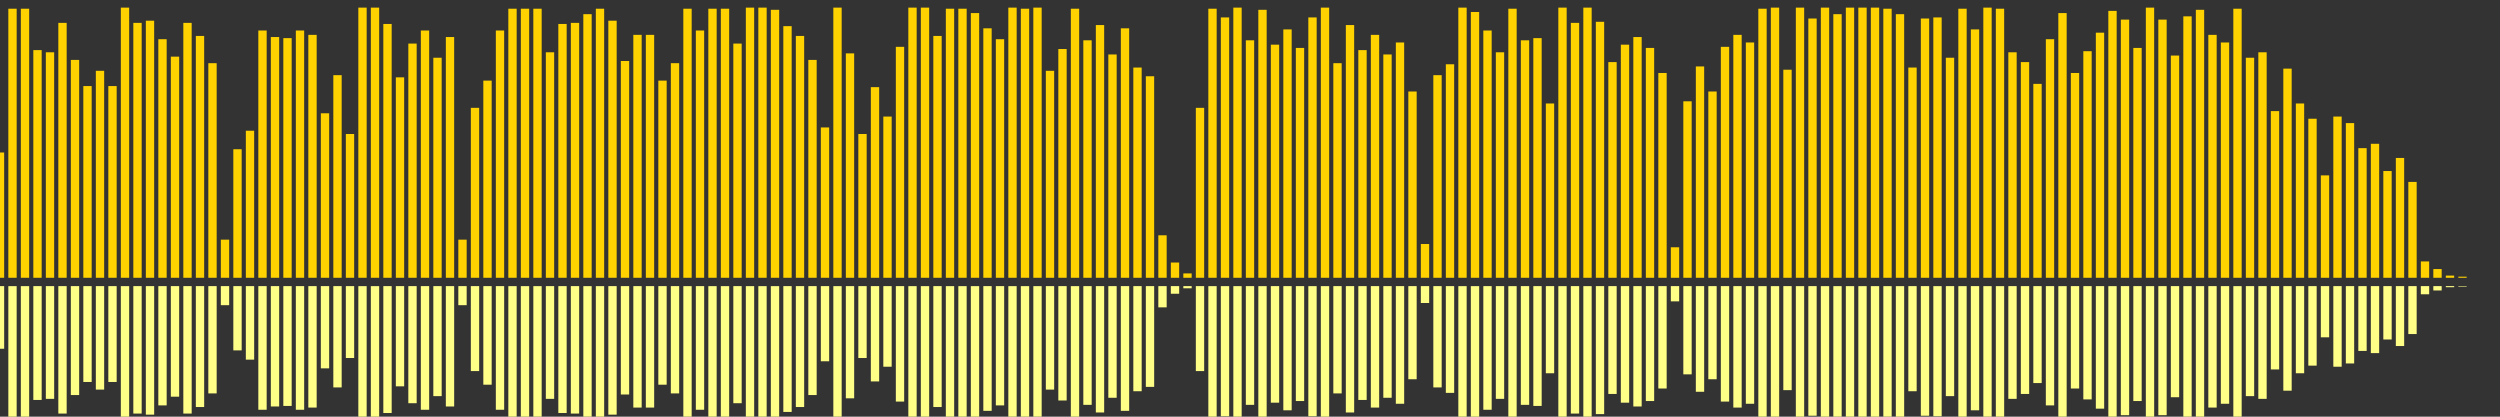 <?xml version="1.0" encoding="UTF-8"?>
<svg version="1.1" width="600" height="100" xmlns="http://www.w3.org/2000/svg">
  <rect width="100%" height="100%" fill="#333333" stroke="none"/>
  <line x1="0" y1="66.667" x2="0" y2="36.601" stroke="#ffd200" stroke-width="2"/>
  <line x1="0" y1="68.667" x2="0" y2="83.699" stroke="#ff8" stroke-width="2"/>
  <line x1="3" y1="66.667" x2="3" y2="2.092" stroke="#ffd200" stroke-width="2"/>
  <line x1="3" y1="68.667" x2="3" y2="100.954" stroke="#ff8" stroke-width="2"/>
  <line x1="6" y1="66.667" x2="6" y2="2.092" stroke="#ffd200" stroke-width="2"/>
  <line x1="6" y1="68.667" x2="6" y2="100.954" stroke="#ff8" stroke-width="2"/>
  <line x1="9" y1="66.667" x2="9" y2="12.026" stroke="#ffd200" stroke-width="2"/>
  <line x1="9" y1="68.667" x2="9" y2="95.987" stroke="#ff8" stroke-width="2"/>
  <line x1="12" y1="66.667" x2="12" y2="12.549" stroke="#ffd200" stroke-width="2"/>
  <line x1="12" y1="68.667" x2="12" y2="95.725" stroke="#ff8" stroke-width="2"/>
  <line x1="15" y1="66.667" x2="15" y2="5.49" stroke="#ffd200" stroke-width="2"/>
  <line x1="15" y1="68.667" x2="15" y2="99.255" stroke="#ff8" stroke-width="2"/>
  <line x1="18" y1="66.667" x2="18" y2="14.379" stroke="#ffd200" stroke-width="2"/>
  <line x1="18" y1="68.667" x2="18" y2="94.81" stroke="#ff8" stroke-width="2"/>
  <line x1="21" y1="66.667" x2="21" y2="20.654" stroke="#ffd200" stroke-width="2"/>
  <line x1="21" y1="68.667" x2="21" y2="91.673" stroke="#ff8" stroke-width="2"/>
  <line x1="24" y1="66.667" x2="24" y2="16.993" stroke="#ffd200" stroke-width="2"/>
  <line x1="24" y1="68.667" x2="24" y2="93.503" stroke="#ff8" stroke-width="2"/>
  <line x1="27" y1="66.667" x2="27" y2="20.654" stroke="#ffd200" stroke-width="2"/>
  <line x1="27" y1="68.667" x2="27" y2="91.673" stroke="#ff8" stroke-width="2"/>
  <line x1="30" y1="66.667" x2="30" y2="1.83" stroke="#ffd200" stroke-width="2"/>
  <line x1="30" y1="68.667" x2="30" y2="101.085" stroke="#ff8" stroke-width="2"/>
  <line x1="33" y1="66.667" x2="33" y2="5.49" stroke="#ffd200" stroke-width="2"/>
  <line x1="33" y1="68.667" x2="33" y2="99.255" stroke="#ff8" stroke-width="2"/>
  <line x1="36" y1="66.667" x2="36" y2="4.967" stroke="#ffd200" stroke-width="2"/>
  <line x1="36" y1="68.667" x2="36" y2="99.516" stroke="#ff8" stroke-width="2"/>
  <line x1="39" y1="66.667" x2="39" y2="9.412" stroke="#ffd200" stroke-width="2"/>
  <line x1="39" y1="68.667" x2="39" y2="97.294" stroke="#ff8" stroke-width="2"/>
  <line x1="42" y1="66.667" x2="42" y2="13.595" stroke="#ffd200" stroke-width="2"/>
  <line x1="42" y1="68.667" x2="42" y2="95.203" stroke="#ff8" stroke-width="2"/>
  <line x1="45" y1="66.667" x2="45" y2="5.49" stroke="#ffd200" stroke-width="2"/>
  <line x1="45" y1="68.667" x2="45" y2="99.255" stroke="#ff8" stroke-width="2"/>
  <line x1="48" y1="66.667" x2="48" y2="8.627" stroke="#ffd200" stroke-width="2"/>
  <line x1="48" y1="68.667" x2="48" y2="97.686" stroke="#ff8" stroke-width="2"/>
  <line x1="51" y1="66.667" x2="51" y2="15.163" stroke="#ffd200" stroke-width="2"/>
  <line x1="51" y1="68.667" x2="51" y2="94.418" stroke="#ff8" stroke-width="2"/>
  <line x1="54" y1="66.667" x2="54" y2="57.516" stroke="#ffd200" stroke-width="2"/>
  <line x1="54" y1="68.667" x2="54" y2="73.242" stroke="#ff8" stroke-width="2"/>
  <line x1="57" y1="66.667" x2="57" y2="35.817" stroke="#ffd200" stroke-width="2"/>
  <line x1="57" y1="68.667" x2="57" y2="84.092" stroke="#ff8" stroke-width="2"/>
  <line x1="60" y1="66.667" x2="60" y2="31.373" stroke="#ffd200" stroke-width="2"/>
  <line x1="60" y1="68.667" x2="60" y2="86.314" stroke="#ff8" stroke-width="2"/>
  <line x1="63" y1="66.667" x2="63" y2="7.32" stroke="#ffd200" stroke-width="2"/>
  <line x1="63" y1="68.667" x2="63" y2="98.34" stroke="#ff8" stroke-width="2"/>
  <line x1="66" y1="66.667" x2="66" y2="8.889" stroke="#ffd200" stroke-width="2"/>
  <line x1="66" y1="68.667" x2="66" y2="97.556" stroke="#ff8" stroke-width="2"/>
  <line x1="69" y1="66.667" x2="69" y2="9.15" stroke="#ffd200" stroke-width="2"/>
  <line x1="69" y1="68.667" x2="69" y2="97.425" stroke="#ff8" stroke-width="2"/>
  <line x1="72" y1="66.667" x2="72" y2="7.32" stroke="#ffd200" stroke-width="2"/>
  <line x1="72" y1="68.667" x2="72" y2="98.34" stroke="#ff8" stroke-width="2"/>
  <line x1="75" y1="66.667" x2="75" y2="8.366" stroke="#ffd200" stroke-width="2"/>
  <line x1="75" y1="68.667" x2="75" y2="97.817" stroke="#ff8" stroke-width="2"/>
  <line x1="78" y1="66.667" x2="78" y2="27.19" stroke="#ffd200" stroke-width="2"/>
  <line x1="78" y1="68.667" x2="78" y2="88.405" stroke="#ff8" stroke-width="2"/>
  <line x1="81" y1="66.667" x2="81" y2="18.039" stroke="#ffd200" stroke-width="2"/>
  <line x1="81" y1="68.667" x2="81" y2="92.98" stroke="#ff8" stroke-width="2"/>
  <line x1="84" y1="66.667" x2="84" y2="32.157" stroke="#ffd200" stroke-width="2"/>
  <line x1="84" y1="68.667" x2="84" y2="85.922" stroke="#ff8" stroke-width="2"/>
  <line x1="87" y1="66.667" x2="87" y2="1.83" stroke="#ffd200" stroke-width="2"/>
  <line x1="87" y1="68.667" x2="87" y2="101.085" stroke="#ff8" stroke-width="2"/>
  <line x1="90" y1="66.667" x2="90" y2="1.83" stroke="#ffd200" stroke-width="2"/>
  <line x1="90" y1="68.667" x2="90" y2="101.085" stroke="#ff8" stroke-width="2"/>
  <line x1="93" y1="66.667" x2="93" y2="5.752" stroke="#ffd200" stroke-width="2"/>
  <line x1="93" y1="68.667" x2="93" y2="99.124" stroke="#ff8" stroke-width="2"/>
  <line x1="96" y1="66.667" x2="96" y2="18.562" stroke="#ffd200" stroke-width="2"/>
  <line x1="96" y1="68.667" x2="96" y2="92.719" stroke="#ff8" stroke-width="2"/>
  <line x1="99" y1="66.667" x2="99" y2="10.458" stroke="#ffd200" stroke-width="2"/>
  <line x1="99" y1="68.667" x2="99" y2="96.771" stroke="#ff8" stroke-width="2"/>
  <line x1="102" y1="66.667" x2="102" y2="7.32" stroke="#ffd200" stroke-width="2"/>
  <line x1="102" y1="68.667" x2="102" y2="98.34" stroke="#ff8" stroke-width="2"/>
  <line x1="105" y1="66.667" x2="105" y2="13.856" stroke="#ffd200" stroke-width="2"/>
  <line x1="105" y1="68.667" x2="105" y2="95.072" stroke="#ff8" stroke-width="2"/>
  <line x1="108" y1="66.667" x2="108" y2="8.889" stroke="#ffd200" stroke-width="2"/>
  <line x1="108" y1="68.667" x2="108" y2="97.556" stroke="#ff8" stroke-width="2"/>
  <line x1="111" y1="66.667" x2="111" y2="57.516" stroke="#ffd200" stroke-width="2"/>
  <line x1="111" y1="68.667" x2="111" y2="73.242" stroke="#ff8" stroke-width="2"/>
  <line x1="114" y1="66.667" x2="114" y2="25.882" stroke="#ffd200" stroke-width="2"/>
  <line x1="114" y1="68.667" x2="114" y2="89.059" stroke="#ff8" stroke-width="2"/>
  <line x1="117" y1="66.667" x2="117" y2="19.346" stroke="#ffd200" stroke-width="2"/>
  <line x1="117" y1="68.667" x2="117" y2="92.327" stroke="#ff8" stroke-width="2"/>
  <line x1="120" y1="66.667" x2="120" y2="7.32" stroke="#ffd200" stroke-width="2"/>
  <line x1="120" y1="68.667" x2="120" y2="98.34" stroke="#ff8" stroke-width="2"/>
  <line x1="123" y1="66.667" x2="123" y2="2.092" stroke="#ffd200" stroke-width="2"/>
  <line x1="123" y1="68.667" x2="123" y2="100.954" stroke="#ff8" stroke-width="2"/>
  <line x1="126" y1="66.667" x2="126" y2="2.092" stroke="#ffd200" stroke-width="2"/>
  <line x1="126" y1="68.667" x2="126" y2="100.954" stroke="#ff8" stroke-width="2"/>
  <line x1="129" y1="66.667" x2="129" y2="2.092" stroke="#ffd200" stroke-width="2"/>
  <line x1="129" y1="68.667" x2="129" y2="100.954" stroke="#ff8" stroke-width="2"/>
  <line x1="132" y1="66.667" x2="132" y2="12.549" stroke="#ffd200" stroke-width="2"/>
  <line x1="132" y1="68.667" x2="132" y2="95.725" stroke="#ff8" stroke-width="2"/>
  <line x1="135" y1="66.667" x2="135" y2="5.752" stroke="#ffd200" stroke-width="2"/>
  <line x1="135" y1="68.667" x2="135" y2="99.124" stroke="#ff8" stroke-width="2"/>
  <line x1="138" y1="66.667" x2="138" y2="5.49" stroke="#ffd200" stroke-width="2"/>
  <line x1="138" y1="68.667" x2="138" y2="99.255" stroke="#ff8" stroke-width="2"/>
  <line x1="141" y1="66.667" x2="141" y2="3.399" stroke="#ffd200" stroke-width="2"/>
  <line x1="141" y1="68.667" x2="141" y2="100.301" stroke="#ff8" stroke-width="2"/>
  <line x1="144" y1="66.667" x2="144" y2="2.092" stroke="#ffd200" stroke-width="2"/>
  <line x1="144" y1="68.667" x2="144" y2="100.954" stroke="#ff8" stroke-width="2"/>
  <line x1="147" y1="66.667" x2="147" y2="4.967" stroke="#ffd200" stroke-width="2"/>
  <line x1="147" y1="68.667" x2="147" y2="99.516" stroke="#ff8" stroke-width="2"/>
  <line x1="150" y1="66.667" x2="150" y2="14.641" stroke="#ffd200" stroke-width="2"/>
  <line x1="150" y1="68.667" x2="150" y2="94.68" stroke="#ff8" stroke-width="2"/>
  <line x1="153" y1="66.667" x2="153" y2="8.366" stroke="#ffd200" stroke-width="2"/>
  <line x1="153" y1="68.667" x2="153" y2="97.817" stroke="#ff8" stroke-width="2"/>
  <line x1="156" y1="66.667" x2="156" y2="8.366" stroke="#ffd200" stroke-width="2"/>
  <line x1="156" y1="68.667" x2="156" y2="97.817" stroke="#ff8" stroke-width="2"/>
  <line x1="159" y1="66.667" x2="159" y2="19.346" stroke="#ffd200" stroke-width="2"/>
  <line x1="159" y1="68.667" x2="159" y2="92.327" stroke="#ff8" stroke-width="2"/>
  <line x1="162" y1="66.667" x2="162" y2="15.163" stroke="#ffd200" stroke-width="2"/>
  <line x1="162" y1="68.667" x2="162" y2="94.418" stroke="#ff8" stroke-width="2"/>
  <line x1="165" y1="66.667" x2="165" y2="2.092" stroke="#ffd200" stroke-width="2"/>
  <line x1="165" y1="68.667" x2="165" y2="100.954" stroke="#ff8" stroke-width="2"/>
  <line x1="168" y1="66.667" x2="168" y2="7.32" stroke="#ffd200" stroke-width="2"/>
  <line x1="168" y1="68.667" x2="168" y2="98.34" stroke="#ff8" stroke-width="2"/>
  <line x1="171" y1="66.667" x2="171" y2="2.092" stroke="#ffd200" stroke-width="2"/>
  <line x1="171" y1="68.667" x2="171" y2="100.954" stroke="#ff8" stroke-width="2"/>
  <line x1="174" y1="66.667" x2="174" y2="2.092" stroke="#ffd200" stroke-width="2"/>
  <line x1="174" y1="68.667" x2="174" y2="100.954" stroke="#ff8" stroke-width="2"/>
  <line x1="177" y1="66.667" x2="177" y2="10.458" stroke="#ffd200" stroke-width="2"/>
  <line x1="177" y1="68.667" x2="177" y2="96.771" stroke="#ff8" stroke-width="2"/>
  <line x1="180" y1="66.667" x2="180" y2="1.83" stroke="#ffd200" stroke-width="2"/>
  <line x1="180" y1="68.667" x2="180" y2="101.085" stroke="#ff8" stroke-width="2"/>
  <line x1="183" y1="66.667" x2="183" y2="1.83" stroke="#ffd200" stroke-width="2"/>
  <line x1="183" y1="68.667" x2="183" y2="101.085" stroke="#ff8" stroke-width="2"/>
  <line x1="186" y1="66.667" x2="186" y2="2.353" stroke="#ffd200" stroke-width="2"/>
  <line x1="186" y1="68.667" x2="186" y2="100.824" stroke="#ff8" stroke-width="2"/>
  <line x1="189" y1="66.667" x2="189" y2="6.275" stroke="#ffd200" stroke-width="2"/>
  <line x1="189" y1="68.667" x2="189" y2="98.863" stroke="#ff8" stroke-width="2"/>
  <line x1="192" y1="66.667" x2="192" y2="8.627" stroke="#ffd200" stroke-width="2"/>
  <line x1="192" y1="68.667" x2="192" y2="97.686" stroke="#ff8" stroke-width="2"/>
  <line x1="195" y1="66.667" x2="195" y2="14.379" stroke="#ffd200" stroke-width="2"/>
  <line x1="195" y1="68.667" x2="195" y2="94.81" stroke="#ff8" stroke-width="2"/>
  <line x1="198" y1="66.667" x2="198" y2="30.588" stroke="#ffd200" stroke-width="2"/>
  <line x1="198" y1="68.667" x2="198" y2="86.706" stroke="#ff8" stroke-width="2"/>
  <line x1="201" y1="66.667" x2="201" y2="1.83" stroke="#ffd200" stroke-width="2"/>
  <line x1="201" y1="68.667" x2="201" y2="101.085" stroke="#ff8" stroke-width="2"/>
  <line x1="204" y1="66.667" x2="204" y2="12.81" stroke="#ffd200" stroke-width="2"/>
  <line x1="204" y1="68.667" x2="204" y2="95.595" stroke="#ff8" stroke-width="2"/>
  <line x1="207" y1="66.667" x2="207" y2="32.157" stroke="#ffd200" stroke-width="2"/>
  <line x1="207" y1="68.667" x2="207" y2="85.922" stroke="#ff8" stroke-width="2"/>
  <line x1="210" y1="66.667" x2="210" y2="20.915" stroke="#ffd200" stroke-width="2"/>
  <line x1="210" y1="68.667" x2="210" y2="91.542" stroke="#ff8" stroke-width="2"/>
  <line x1="213" y1="66.667" x2="213" y2="27.974" stroke="#ffd200" stroke-width="2"/>
  <line x1="213" y1="68.667" x2="213" y2="88.013" stroke="#ff8" stroke-width="2"/>
  <line x1="216" y1="66.667" x2="216" y2="11.242" stroke="#ffd200" stroke-width="2"/>
  <line x1="216" y1="68.667" x2="216" y2="96.379" stroke="#ff8" stroke-width="2"/>
  <line x1="219" y1="66.667" x2="219" y2="1.83" stroke="#ffd200" stroke-width="2"/>
  <line x1="219" y1="68.667" x2="219" y2="101.085" stroke="#ff8" stroke-width="2"/>
  <line x1="222" y1="66.667" x2="222" y2="1.83" stroke="#ffd200" stroke-width="2"/>
  <line x1="222" y1="68.667" x2="222" y2="101.085" stroke="#ff8" stroke-width="2"/>
  <line x1="225" y1="66.667" x2="225" y2="8.627" stroke="#ffd200" stroke-width="2"/>
  <line x1="225" y1="68.667" x2="225" y2="97.686" stroke="#ff8" stroke-width="2"/>
  <line x1="228" y1="66.667" x2="228" y2="2.092" stroke="#ffd200" stroke-width="2"/>
  <line x1="228" y1="68.667" x2="228" y2="100.954" stroke="#ff8" stroke-width="2"/>
  <line x1="231" y1="66.667" x2="231" y2="2.092" stroke="#ffd200" stroke-width="2"/>
  <line x1="231" y1="68.667" x2="231" y2="100.954" stroke="#ff8" stroke-width="2"/>
  <line x1="234" y1="66.667" x2="234" y2="3.137" stroke="#ffd200" stroke-width="2"/>
  <line x1="234" y1="68.667" x2="234" y2="100.431" stroke="#ff8" stroke-width="2"/>
  <line x1="237" y1="66.667" x2="237" y2="6.797" stroke="#ffd200" stroke-width="2"/>
  <line x1="237" y1="68.667" x2="237" y2="98.601" stroke="#ff8" stroke-width="2"/>
  <line x1="240" y1="66.667" x2="240" y2="9.412" stroke="#ffd200" stroke-width="2"/>
  <line x1="240" y1="68.667" x2="240" y2="97.294" stroke="#ff8" stroke-width="2"/>
  <line x1="243" y1="66.667" x2="243" y2="1.83" stroke="#ffd200" stroke-width="2"/>
  <line x1="243" y1="68.667" x2="243" y2="101.085" stroke="#ff8" stroke-width="2"/>
  <line x1="246" y1="66.667" x2="246" y2="2.092" stroke="#ffd200" stroke-width="2"/>
  <line x1="246" y1="68.667" x2="246" y2="100.954" stroke="#ff8" stroke-width="2"/>
  <line x1="249" y1="66.667" x2="249" y2="1.83" stroke="#ffd200" stroke-width="2"/>
  <line x1="249" y1="68.667" x2="249" y2="101.085" stroke="#ff8" stroke-width="2"/>
  <line x1="252" y1="66.667" x2="252" y2="16.993" stroke="#ffd200" stroke-width="2"/>
  <line x1="252" y1="68.667" x2="252" y2="93.503" stroke="#ff8" stroke-width="2"/>
  <line x1="255" y1="66.667" x2="255" y2="11.765" stroke="#ffd200" stroke-width="2"/>
  <line x1="255" y1="68.667" x2="255" y2="96.118" stroke="#ff8" stroke-width="2"/>
  <line x1="258" y1="66.667" x2="258" y2="2.092" stroke="#ffd200" stroke-width="2"/>
  <line x1="258" y1="68.667" x2="258" y2="100.954" stroke="#ff8" stroke-width="2"/>
  <line x1="261" y1="66.667" x2="261" y2="9.673" stroke="#ffd200" stroke-width="2"/>
  <line x1="261" y1="68.667" x2="261" y2="97.163" stroke="#ff8" stroke-width="2"/>
  <line x1="264" y1="66.667" x2="264" y2="6.013" stroke="#ffd200" stroke-width="2"/>
  <line x1="264" y1="68.667" x2="264" y2="98.993" stroke="#ff8" stroke-width="2"/>
  <line x1="267" y1="66.667" x2="267" y2="13.072" stroke="#ffd200" stroke-width="2"/>
  <line x1="267" y1="68.667" x2="267" y2="95.464" stroke="#ff8" stroke-width="2"/>
  <line x1="270" y1="66.667" x2="270" y2="6.797" stroke="#ffd200" stroke-width="2"/>
  <line x1="270" y1="68.667" x2="270" y2="98.601" stroke="#ff8" stroke-width="2"/>
  <line x1="273" y1="66.667" x2="273" y2="16.209" stroke="#ffd200" stroke-width="2"/>
  <line x1="273" y1="68.667" x2="273" y2="93.895" stroke="#ff8" stroke-width="2"/>
  <line x1="276" y1="66.667" x2="276" y2="18.301" stroke="#ffd200" stroke-width="2"/>
  <line x1="276" y1="68.667" x2="276" y2="92.85" stroke="#ff8" stroke-width="2"/>
  <line x1="279" y1="66.667" x2="279" y2="56.471" stroke="#ffd200" stroke-width="2"/>
  <line x1="279" y1="68.667" x2="279" y2="73.765" stroke="#ff8" stroke-width="2"/>
  <line x1="282" y1="66.667" x2="282" y2="63.007" stroke="#ffd200" stroke-width="2"/>
  <line x1="282" y1="68.667" x2="282" y2="70.497" stroke="#ff8" stroke-width="2"/>
  <line x1="285" y1="66.667" x2="285" y2="65.621" stroke="#ffd200" stroke-width="2"/>
  <line x1="285" y1="68.667" x2="285" y2="69.19" stroke="#ff8" stroke-width="2"/>
  <line x1="288" y1="66.667" x2="288" y2="25.882" stroke="#ffd200" stroke-width="2"/>
  <line x1="288" y1="68.667" x2="288" y2="89.059" stroke="#ff8" stroke-width="2"/>
  <line x1="291" y1="66.667" x2="291" y2="2.092" stroke="#ffd200" stroke-width="2"/>
  <line x1="291" y1="68.667" x2="291" y2="100.954" stroke="#ff8" stroke-width="2"/>
  <line x1="294" y1="66.667" x2="294" y2="4.183" stroke="#ffd200" stroke-width="2"/>
  <line x1="294" y1="68.667" x2="294" y2="99.908" stroke="#ff8" stroke-width="2"/>
  <line x1="297" y1="66.667" x2="297" y2="1.83" stroke="#ffd200" stroke-width="2"/>
  <line x1="297" y1="68.667" x2="297" y2="101.085" stroke="#ff8" stroke-width="2"/>
  <line x1="300" y1="66.667" x2="300" y2="9.673" stroke="#ffd200" stroke-width="2"/>
  <line x1="300" y1="68.667" x2="300" y2="97.163" stroke="#ff8" stroke-width="2"/>
  <line x1="303" y1="66.667" x2="303" y2="2.353" stroke="#ffd200" stroke-width="2"/>
  <line x1="303" y1="68.667" x2="303" y2="100.824" stroke="#ff8" stroke-width="2"/>
  <line x1="306" y1="66.667" x2="306" y2="10.719" stroke="#ffd200" stroke-width="2"/>
  <line x1="306" y1="68.667" x2="306" y2="96.641" stroke="#ff8" stroke-width="2"/>
  <line x1="309" y1="66.667" x2="309" y2="7.059" stroke="#ffd200" stroke-width="2"/>
  <line x1="309" y1="68.667" x2="309" y2="98.471" stroke="#ff8" stroke-width="2"/>
  <line x1="312" y1="66.667" x2="312" y2="11.503" stroke="#ffd200" stroke-width="2"/>
  <line x1="312" y1="68.667" x2="312" y2="96.248" stroke="#ff8" stroke-width="2"/>
  <line x1="315" y1="66.667" x2="315" y2="4.183" stroke="#ffd200" stroke-width="2"/>
  <line x1="315" y1="68.667" x2="315" y2="99.908" stroke="#ff8" stroke-width="2"/>
  <line x1="318" y1="66.667" x2="318" y2="1.83" stroke="#ffd200" stroke-width="2"/>
  <line x1="318" y1="68.667" x2="318" y2="101.085" stroke="#ff8" stroke-width="2"/>
  <line x1="321" y1="66.667" x2="321" y2="15.163" stroke="#ffd200" stroke-width="2"/>
  <line x1="321" y1="68.667" x2="321" y2="94.418" stroke="#ff8" stroke-width="2"/>
  <line x1="324" y1="66.667" x2="324" y2="6.013" stroke="#ffd200" stroke-width="2"/>
  <line x1="324" y1="68.667" x2="324" y2="98.993" stroke="#ff8" stroke-width="2"/>
  <line x1="327" y1="66.667" x2="327" y2="12.026" stroke="#ffd200" stroke-width="2"/>
  <line x1="327" y1="68.667" x2="327" y2="95.987" stroke="#ff8" stroke-width="2"/>
  <line x1="330" y1="66.667" x2="330" y2="8.366" stroke="#ffd200" stroke-width="2"/>
  <line x1="330" y1="68.667" x2="330" y2="97.817" stroke="#ff8" stroke-width="2"/>
  <line x1="333" y1="66.667" x2="333" y2="13.072" stroke="#ffd200" stroke-width="2"/>
  <line x1="333" y1="68.667" x2="333" y2="95.464" stroke="#ff8" stroke-width="2"/>
  <line x1="336" y1="66.667" x2="336" y2="10.196" stroke="#ffd200" stroke-width="2"/>
  <line x1="336" y1="68.667" x2="336" y2="96.902" stroke="#ff8" stroke-width="2"/>
  <line x1="339" y1="66.667" x2="339" y2="21.961" stroke="#ffd200" stroke-width="2"/>
  <line x1="339" y1="68.667" x2="339" y2="91.02" stroke="#ff8" stroke-width="2"/>
  <line x1="342" y1="66.667" x2="342" y2="58.562" stroke="#ffd200" stroke-width="2"/>
  <line x1="342" y1="68.667" x2="342" y2="72.719" stroke="#ff8" stroke-width="2"/>
  <line x1="345" y1="66.667" x2="345" y2="18.039" stroke="#ffd200" stroke-width="2"/>
  <line x1="345" y1="68.667" x2="345" y2="92.98" stroke="#ff8" stroke-width="2"/>
  <line x1="348" y1="66.667" x2="348" y2="15.425" stroke="#ffd200" stroke-width="2"/>
  <line x1="348" y1="68.667" x2="348" y2="94.288" stroke="#ff8" stroke-width="2"/>
  <line x1="351" y1="66.667" x2="351" y2="1.83" stroke="#ffd200" stroke-width="2"/>
  <line x1="351" y1="68.667" x2="351" y2="101.085" stroke="#ff8" stroke-width="2"/>
  <line x1="354" y1="66.667" x2="354" y2="2.876" stroke="#ffd200" stroke-width="2"/>
  <line x1="354" y1="68.667" x2="354" y2="100.562" stroke="#ff8" stroke-width="2"/>
  <line x1="357" y1="66.667" x2="357" y2="7.32" stroke="#ffd200" stroke-width="2"/>
  <line x1="357" y1="68.667" x2="357" y2="98.34" stroke="#ff8" stroke-width="2"/>
  <line x1="360" y1="66.667" x2="360" y2="12.549" stroke="#ffd200" stroke-width="2"/>
  <line x1="360" y1="68.667" x2="360" y2="95.725" stroke="#ff8" stroke-width="2"/>
  <line x1="363" y1="66.667" x2="363" y2="2.092" stroke="#ffd200" stroke-width="2"/>
  <line x1="363" y1="68.667" x2="363" y2="100.954" stroke="#ff8" stroke-width="2"/>
  <line x1="366" y1="66.667" x2="366" y2="9.673" stroke="#ffd200" stroke-width="2"/>
  <line x1="366" y1="68.667" x2="366" y2="97.163" stroke="#ff8" stroke-width="2"/>
  <line x1="369" y1="66.667" x2="369" y2="9.15" stroke="#ffd200" stroke-width="2"/>
  <line x1="369" y1="68.667" x2="369" y2="97.425" stroke="#ff8" stroke-width="2"/>
  <line x1="372" y1="66.667" x2="372" y2="24.837" stroke="#ffd200" stroke-width="2"/>
  <line x1="372" y1="68.667" x2="372" y2="89.582" stroke="#ff8" stroke-width="2"/>
  <line x1="375" y1="66.667" x2="375" y2="1.83" stroke="#ffd200" stroke-width="2"/>
  <line x1="375" y1="68.667" x2="375" y2="101.085" stroke="#ff8" stroke-width="2"/>
  <line x1="378" y1="66.667" x2="378" y2="5.49" stroke="#ffd200" stroke-width="2"/>
  <line x1="378" y1="68.667" x2="378" y2="99.255" stroke="#ff8" stroke-width="2"/>
  <line x1="381" y1="66.667" x2="381" y2="1.83" stroke="#ffd200" stroke-width="2"/>
  <line x1="381" y1="68.667" x2="381" y2="101.085" stroke="#ff8" stroke-width="2"/>
  <line x1="384" y1="66.667" x2="384" y2="5.229" stroke="#ffd200" stroke-width="2"/>
  <line x1="384" y1="68.667" x2="384" y2="99.386" stroke="#ff8" stroke-width="2"/>
  <line x1="387" y1="66.667" x2="387" y2="14.902" stroke="#ffd200" stroke-width="2"/>
  <line x1="387" y1="68.667" x2="387" y2="94.549" stroke="#ff8" stroke-width="2"/>
  <line x1="390" y1="66.667" x2="390" y2="10.719" stroke="#ffd200" stroke-width="2"/>
  <line x1="390" y1="68.667" x2="390" y2="96.641" stroke="#ff8" stroke-width="2"/>
  <line x1="393" y1="66.667" x2="393" y2="8.889" stroke="#ffd200" stroke-width="2"/>
  <line x1="393" y1="68.667" x2="393" y2="97.556" stroke="#ff8" stroke-width="2"/>
  <line x1="396" y1="66.667" x2="396" y2="11.503" stroke="#ffd200" stroke-width="2"/>
  <line x1="396" y1="68.667" x2="396" y2="96.248" stroke="#ff8" stroke-width="2"/>
  <line x1="399" y1="66.667" x2="399" y2="17.516" stroke="#ffd200" stroke-width="2"/>
  <line x1="399" y1="68.667" x2="399" y2="93.242" stroke="#ff8" stroke-width="2"/>
  <line x1="402" y1="66.667" x2="402" y2="59.346" stroke="#ffd200" stroke-width="2"/>
  <line x1="402" y1="68.667" x2="402" y2="72.327" stroke="#ff8" stroke-width="2"/>
  <line x1="405" y1="66.667" x2="405" y2="24.314" stroke="#ffd200" stroke-width="2"/>
  <line x1="405" y1="68.667" x2="405" y2="89.843" stroke="#ff8" stroke-width="2"/>
  <line x1="408" y1="66.667" x2="408" y2="15.948" stroke="#ffd200" stroke-width="2"/>
  <line x1="408" y1="68.667" x2="408" y2="94.026" stroke="#ff8" stroke-width="2"/>
  <line x1="411" y1="66.667" x2="411" y2="21.961" stroke="#ffd200" stroke-width="2"/>
  <line x1="411" y1="68.667" x2="411" y2="91.02" stroke="#ff8" stroke-width="2"/>
  <line x1="414" y1="66.667" x2="414" y2="11.242" stroke="#ffd200" stroke-width="2"/>
  <line x1="414" y1="68.667" x2="414" y2="96.379" stroke="#ff8" stroke-width="2"/>
  <line x1="417" y1="66.667" x2="417" y2="8.366" stroke="#ffd200" stroke-width="2"/>
  <line x1="417" y1="68.667" x2="417" y2="97.817" stroke="#ff8" stroke-width="2"/>
  <line x1="420" y1="66.667" x2="420" y2="10.196" stroke="#ffd200" stroke-width="2"/>
  <line x1="420" y1="68.667" x2="420" y2="96.902" stroke="#ff8" stroke-width="2"/>
  <line x1="423" y1="66.667" x2="423" y2="2.092" stroke="#ffd200" stroke-width="2"/>
  <line x1="423" y1="68.667" x2="423" y2="100.954" stroke="#ff8" stroke-width="2"/>
  <line x1="426" y1="66.667" x2="426" y2="1.83" stroke="#ffd200" stroke-width="2"/>
  <line x1="426" y1="68.667" x2="426" y2="101.085" stroke="#ff8" stroke-width="2"/>
  <line x1="429" y1="66.667" x2="429" y2="16.732" stroke="#ffd200" stroke-width="2"/>
  <line x1="429" y1="68.667" x2="429" y2="93.634" stroke="#ff8" stroke-width="2"/>
  <line x1="432" y1="66.667" x2="432" y2="1.83" stroke="#ffd200" stroke-width="2"/>
  <line x1="432" y1="68.667" x2="432" y2="101.085" stroke="#ff8" stroke-width="2"/>
  <line x1="435" y1="66.667" x2="435" y2="4.444" stroke="#ffd200" stroke-width="2"/>
  <line x1="435" y1="68.667" x2="435" y2="99.778" stroke="#ff8" stroke-width="2"/>
  <line x1="438" y1="66.667" x2="438" y2="1.83" stroke="#ffd200" stroke-width="2"/>
  <line x1="438" y1="68.667" x2="438" y2="101.085" stroke="#ff8" stroke-width="2"/>
  <line x1="441" y1="66.667" x2="441" y2="3.399" stroke="#ffd200" stroke-width="2"/>
  <line x1="441" y1="68.667" x2="441" y2="100.301" stroke="#ff8" stroke-width="2"/>
  <line x1="444" y1="66.667" x2="444" y2="1.83" stroke="#ffd200" stroke-width="2"/>
  <line x1="444" y1="68.667" x2="444" y2="101.085" stroke="#ff8" stroke-width="2"/>
  <line x1="447" y1="66.667" x2="447" y2="1.83" stroke="#ffd200" stroke-width="2"/>
  <line x1="447" y1="68.667" x2="447" y2="101.085" stroke="#ff8" stroke-width="2"/>
  <line x1="450" y1="66.667" x2="450" y2="1.83" stroke="#ffd200" stroke-width="2"/>
  <line x1="450" y1="68.667" x2="450" y2="101.085" stroke="#ff8" stroke-width="2"/>
  <line x1="453" y1="66.667" x2="453" y2="2.092" stroke="#ffd200" stroke-width="2"/>
  <line x1="453" y1="68.667" x2="453" y2="100.954" stroke="#ff8" stroke-width="2"/>
  <line x1="456" y1="66.667" x2="456" y2="3.399" stroke="#ffd200" stroke-width="2"/>
  <line x1="456" y1="68.667" x2="456" y2="100.301" stroke="#ff8" stroke-width="2"/>
  <line x1="459" y1="66.667" x2="459" y2="16.209" stroke="#ffd200" stroke-width="2"/>
  <line x1="459" y1="68.667" x2="459" y2="93.895" stroke="#ff8" stroke-width="2"/>
  <line x1="462" y1="66.667" x2="462" y2="4.444" stroke="#ffd200" stroke-width="2"/>
  <line x1="462" y1="68.667" x2="462" y2="99.778" stroke="#ff8" stroke-width="2"/>
  <line x1="465" y1="66.667" x2="465" y2="4.183" stroke="#ffd200" stroke-width="2"/>
  <line x1="465" y1="68.667" x2="465" y2="99.908" stroke="#ff8" stroke-width="2"/>
  <line x1="468" y1="66.667" x2="468" y2="13.856" stroke="#ffd200" stroke-width="2"/>
  <line x1="468" y1="68.667" x2="468" y2="95.072" stroke="#ff8" stroke-width="2"/>
  <line x1="471" y1="66.667" x2="471" y2="2.092" stroke="#ffd200" stroke-width="2"/>
  <line x1="471" y1="68.667" x2="471" y2="100.954" stroke="#ff8" stroke-width="2"/>
  <line x1="474" y1="66.667" x2="474" y2="7.059" stroke="#ffd200" stroke-width="2"/>
  <line x1="474" y1="68.667" x2="474" y2="98.471" stroke="#ff8" stroke-width="2"/>
  <line x1="477" y1="66.667" x2="477" y2="1.83" stroke="#ffd200" stroke-width="2"/>
  <line x1="477" y1="68.667" x2="477" y2="101.085" stroke="#ff8" stroke-width="2"/>
  <line x1="480" y1="66.667" x2="480" y2="2.092" stroke="#ffd200" stroke-width="2"/>
  <line x1="480" y1="68.667" x2="480" y2="100.954" stroke="#ff8" stroke-width="2"/>
  <line x1="483" y1="66.667" x2="483" y2="12.549" stroke="#ffd200" stroke-width="2"/>
  <line x1="483" y1="68.667" x2="483" y2="95.725" stroke="#ff8" stroke-width="2"/>
  <line x1="486" y1="66.667" x2="486" y2="14.902" stroke="#ffd200" stroke-width="2"/>
  <line x1="486" y1="68.667" x2="486" y2="94.549" stroke="#ff8" stroke-width="2"/>
  <line x1="489" y1="66.667" x2="489" y2="20.131" stroke="#ffd200" stroke-width="2"/>
  <line x1="489" y1="68.667" x2="489" y2="91.935" stroke="#ff8" stroke-width="2"/>
  <line x1="492" y1="66.667" x2="492" y2="9.412" stroke="#ffd200" stroke-width="2"/>
  <line x1="492" y1="68.667" x2="492" y2="97.294" stroke="#ff8" stroke-width="2"/>
  <line x1="495" y1="66.667" x2="495" y2="3.137" stroke="#ffd200" stroke-width="2"/>
  <line x1="495" y1="68.667" x2="495" y2="100.431" stroke="#ff8" stroke-width="2"/>
  <line x1="498" y1="66.667" x2="498" y2="17.516" stroke="#ffd200" stroke-width="2"/>
  <line x1="498" y1="68.667" x2="498" y2="93.242" stroke="#ff8" stroke-width="2"/>
  <line x1="501" y1="66.667" x2="501" y2="12.288" stroke="#ffd200" stroke-width="2"/>
  <line x1="501" y1="68.667" x2="501" y2="95.856" stroke="#ff8" stroke-width="2"/>
  <line x1="504" y1="66.667" x2="504" y2="7.843" stroke="#ffd200" stroke-width="2"/>
  <line x1="504" y1="68.667" x2="504" y2="98.078" stroke="#ff8" stroke-width="2"/>
  <line x1="507" y1="66.667" x2="507" y2="2.614" stroke="#ffd200" stroke-width="2"/>
  <line x1="507" y1="68.667" x2="507" y2="100.693" stroke="#ff8" stroke-width="2"/>
  <line x1="510" y1="66.667" x2="510" y2="4.706" stroke="#ffd200" stroke-width="2"/>
  <line x1="510" y1="68.667" x2="510" y2="99.647" stroke="#ff8" stroke-width="2"/>
  <line x1="513" y1="66.667" x2="513" y2="11.503" stroke="#ffd200" stroke-width="2"/>
  <line x1="513" y1="68.667" x2="513" y2="96.248" stroke="#ff8" stroke-width="2"/>
  <line x1="516" y1="66.667" x2="516" y2="1.83" stroke="#ffd200" stroke-width="2"/>
  <line x1="516" y1="68.667" x2="516" y2="101.085" stroke="#ff8" stroke-width="2"/>
  <line x1="519" y1="66.667" x2="519" y2="4.706" stroke="#ffd200" stroke-width="2"/>
  <line x1="519" y1="68.667" x2="519" y2="99.647" stroke="#ff8" stroke-width="2"/>
  <line x1="522" y1="66.667" x2="522" y2="13.333" stroke="#ffd200" stroke-width="2"/>
  <line x1="522" y1="68.667" x2="522" y2="95.333" stroke="#ff8" stroke-width="2"/>
  <line x1="525" y1="66.667" x2="525" y2="3.922" stroke="#ffd200" stroke-width="2"/>
  <line x1="525" y1="68.667" x2="525" y2="100.039" stroke="#ff8" stroke-width="2"/>
  <line x1="528" y1="66.667" x2="528" y2="2.353" stroke="#ffd200" stroke-width="2"/>
  <line x1="528" y1="68.667" x2="528" y2="100.824" stroke="#ff8" stroke-width="2"/>
  <line x1="531" y1="66.667" x2="531" y2="8.366" stroke="#ffd200" stroke-width="2"/>
  <line x1="531" y1="68.667" x2="531" y2="97.817" stroke="#ff8" stroke-width="2"/>
  <line x1="534" y1="66.667" x2="534" y2="10.196" stroke="#ffd200" stroke-width="2"/>
  <line x1="534" y1="68.667" x2="534" y2="96.902" stroke="#ff8" stroke-width="2"/>
  <line x1="537" y1="66.667" x2="537" y2="2.092" stroke="#ffd200" stroke-width="2"/>
  <line x1="537" y1="68.667" x2="537" y2="100.954" stroke="#ff8" stroke-width="2"/>
  <line x1="540" y1="66.667" x2="540" y2="13.856" stroke="#ffd200" stroke-width="2"/>
  <line x1="540" y1="68.667" x2="540" y2="95.072" stroke="#ff8" stroke-width="2"/>
  <line x1="543" y1="66.667" x2="543" y2="12.549" stroke="#ffd200" stroke-width="2"/>
  <line x1="543" y1="68.667" x2="543" y2="95.725" stroke="#ff8" stroke-width="2"/>
  <line x1="546" y1="66.667" x2="546" y2="26.667" stroke="#ffd200" stroke-width="2"/>
  <line x1="546" y1="68.667" x2="546" y2="88.667" stroke="#ff8" stroke-width="2"/>
  <line x1="549" y1="66.667" x2="549" y2="16.471" stroke="#ffd200" stroke-width="2"/>
  <line x1="549" y1="68.667" x2="549" y2="93.765" stroke="#ff8" stroke-width="2"/>
  <line x1="552" y1="66.667" x2="552" y2="24.837" stroke="#ffd200" stroke-width="2"/>
  <line x1="552" y1="68.667" x2="552" y2="89.582" stroke="#ff8" stroke-width="2"/>
  <line x1="555" y1="66.667" x2="555" y2="28.497" stroke="#ffd200" stroke-width="2"/>
  <line x1="555" y1="68.667" x2="555" y2="87.752" stroke="#ff8" stroke-width="2"/>
  <line x1="558" y1="66.667" x2="558" y2="42.092" stroke="#ffd200" stroke-width="2"/>
  <line x1="558" y1="68.667" x2="558" y2="80.954" stroke="#ff8" stroke-width="2"/>
  <line x1="561" y1="66.667" x2="561" y2="27.974" stroke="#ffd200" stroke-width="2"/>
  <line x1="561" y1="68.667" x2="561" y2="88.013" stroke="#ff8" stroke-width="2"/>
  <line x1="564" y1="66.667" x2="564" y2="29.542" stroke="#ffd200" stroke-width="2"/>
  <line x1="564" y1="68.667" x2="564" y2="87.229" stroke="#ff8" stroke-width="2"/>
  <line x1="567" y1="66.667" x2="567" y2="35.556" stroke="#ffd200" stroke-width="2"/>
  <line x1="567" y1="68.667" x2="567" y2="84.222" stroke="#ff8" stroke-width="2"/>
  <line x1="570" y1="66.667" x2="570" y2="34.51" stroke="#ffd200" stroke-width="2"/>
  <line x1="570" y1="68.667" x2="570" y2="84.745" stroke="#ff8" stroke-width="2"/>
  <line x1="573" y1="66.667" x2="573" y2="41.046" stroke="#ffd200" stroke-width="2"/>
  <line x1="573" y1="68.667" x2="573" y2="81.477" stroke="#ff8" stroke-width="2"/>
  <line x1="576" y1="66.667" x2="576" y2="37.908" stroke="#ffd200" stroke-width="2"/>
  <line x1="576" y1="68.667" x2="576" y2="83.046" stroke="#ff8" stroke-width="2"/>
  <line x1="579" y1="66.667" x2="579" y2="43.66" stroke="#ffd200" stroke-width="2"/>
  <line x1="579" y1="68.667" x2="579" y2="80.17" stroke="#ff8" stroke-width="2"/>
  <line x1="582" y1="66.667" x2="582" y2="62.745" stroke="#ffd200" stroke-width="2"/>
  <line x1="582" y1="68.667" x2="582" y2="70.627" stroke="#ff8" stroke-width="2"/>
  <line x1="585" y1="66.667" x2="585" y2="64.575" stroke="#ffd200" stroke-width="2"/>
  <line x1="585" y1="68.667" x2="585" y2="69.712" stroke="#ff8" stroke-width="2"/>
  <line x1="588" y1="66.667" x2="588" y2="66.144" stroke="#ffd200" stroke-width="2"/>
  <line x1="588" y1="68.667" x2="588" y2="68.928" stroke="#ff8" stroke-width="2"/>
  <line x1="591" y1="66.667" x2="591" y2="66.405" stroke="#ffd200" stroke-width="2"/>
  <line x1="591" y1="68.667" x2="591" y2="68.797" stroke="#ff8" stroke-width="2"/>
  <line x1="594" y1="66.667" x2="594" y2="66.667" stroke="#ffd200" stroke-width="2"/>
  <line x1="594" y1="68.667" x2="594" y2="68.667" stroke="#ff8" stroke-width="2"/>
  <line x1="597" y1="66.667" x2="597" y2="66.667" stroke="#ffd200" stroke-width="2"/>
  <line x1="597" y1="68.667" x2="597" y2="68.667" stroke="#ff8" stroke-width="2"/>
</svg>
